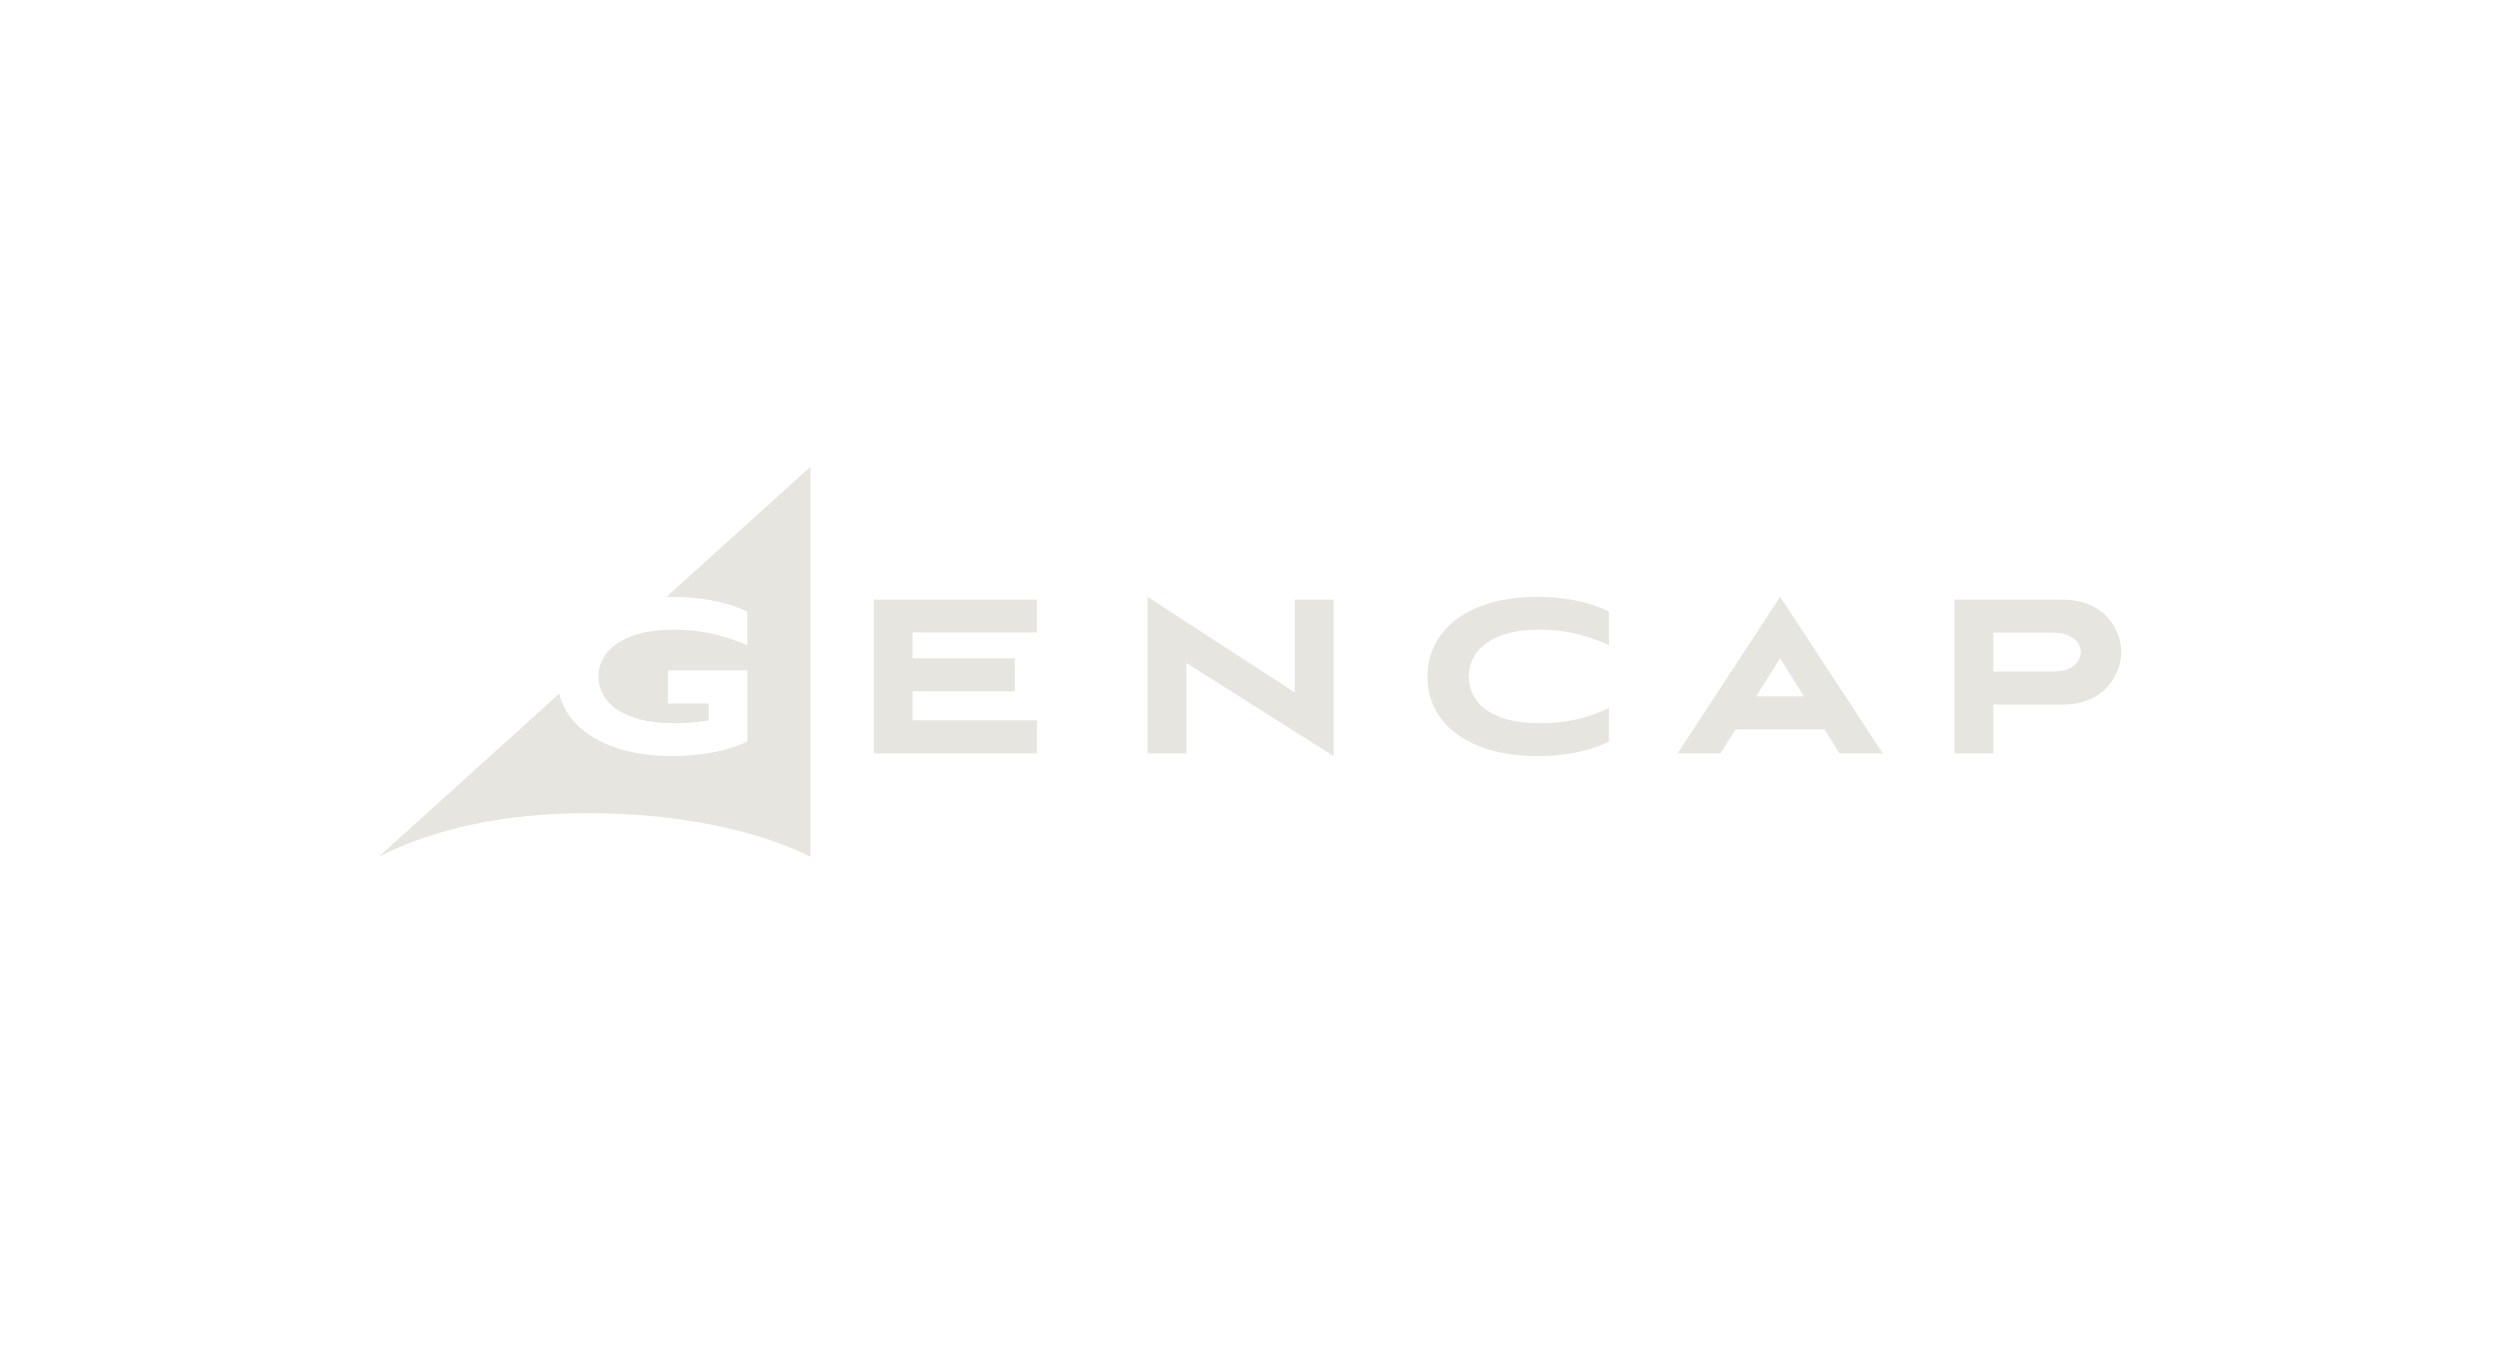 <svg width="170" height="92" viewBox="0 0 170 92" fill="none" xmlns="http://www.w3.org/2000/svg">
<path d="M45.309 40.597C45.426 40.597 45.539 40.585 45.66 40.585C47.255 40.585 49.278 40.827 50.818 41.596V43.884C49.974 43.529 48.266 42.814 45.828 42.814C42.171 42.814 40.691 44.407 40.691 45.999C40.691 47.592 42.117 49.184 45.887 49.184C46.77 49.184 47.52 49.11 48.192 48.978V47.834H45.418V45.586H50.822V50.418C49.321 51.148 47.407 51.41 45.719 51.41C41.421 51.41 38.663 49.688 38.022 47.174L25.75 58.264C29.442 56.379 34.24 55.293 39.972 55.293C44.652 55.293 50.599 56.008 55.115 58.264V31.736L45.309 40.597Z" fill="#E7E5E0"/>
<path d="M59.41 51.232V40.775H70.513V43.004H62.055V44.764H69.013V47.012H62.055V48.98H70.513V51.228H59.41V51.232Z" fill="#E7E5E0"/>
<path d="M80.675 45.081V51.229H78.03V40.584L88.044 47.088V40.772H90.689V51.416L80.675 45.085V45.081Z" fill="#E7E5E0"/>
<path d="M109.407 50.425C107.981 51.155 106.164 51.416 104.566 51.416C99.819 51.416 97.065 49.149 97.065 46.018C97.065 42.888 99.804 40.584 104.512 40.584C105.993 40.584 107.942 40.827 109.407 41.596V43.883C108.638 43.528 107.024 42.813 104.68 42.813C101.191 42.813 99.878 44.406 99.878 45.998C99.878 47.591 101.136 49.184 104.735 49.184C107.266 49.184 108.841 48.415 109.403 48.134V50.421L109.407 50.425Z" fill="#E7E5E0"/>
<path d="M124.071 49.597H118.012L117 51.229H114.073L121.051 40.584L128.029 51.229H125.083L124.071 49.597ZM119.422 47.349H122.665L121.051 44.765L119.418 47.349H119.422Z" fill="#E7E5E0"/>
<path d="M135.549 47.914V51.232H132.904V40.775H140.218C143.273 40.775 144.25 43.004 144.25 44.335C144.25 45.666 143.273 47.914 140.218 47.914H135.549ZM135.549 43.023V45.666H139.546C141.12 45.666 141.495 44.822 141.495 44.335C141.495 43.847 141.12 43.023 139.546 43.023H135.549Z" fill="#E7E5E0"/>
</svg>
